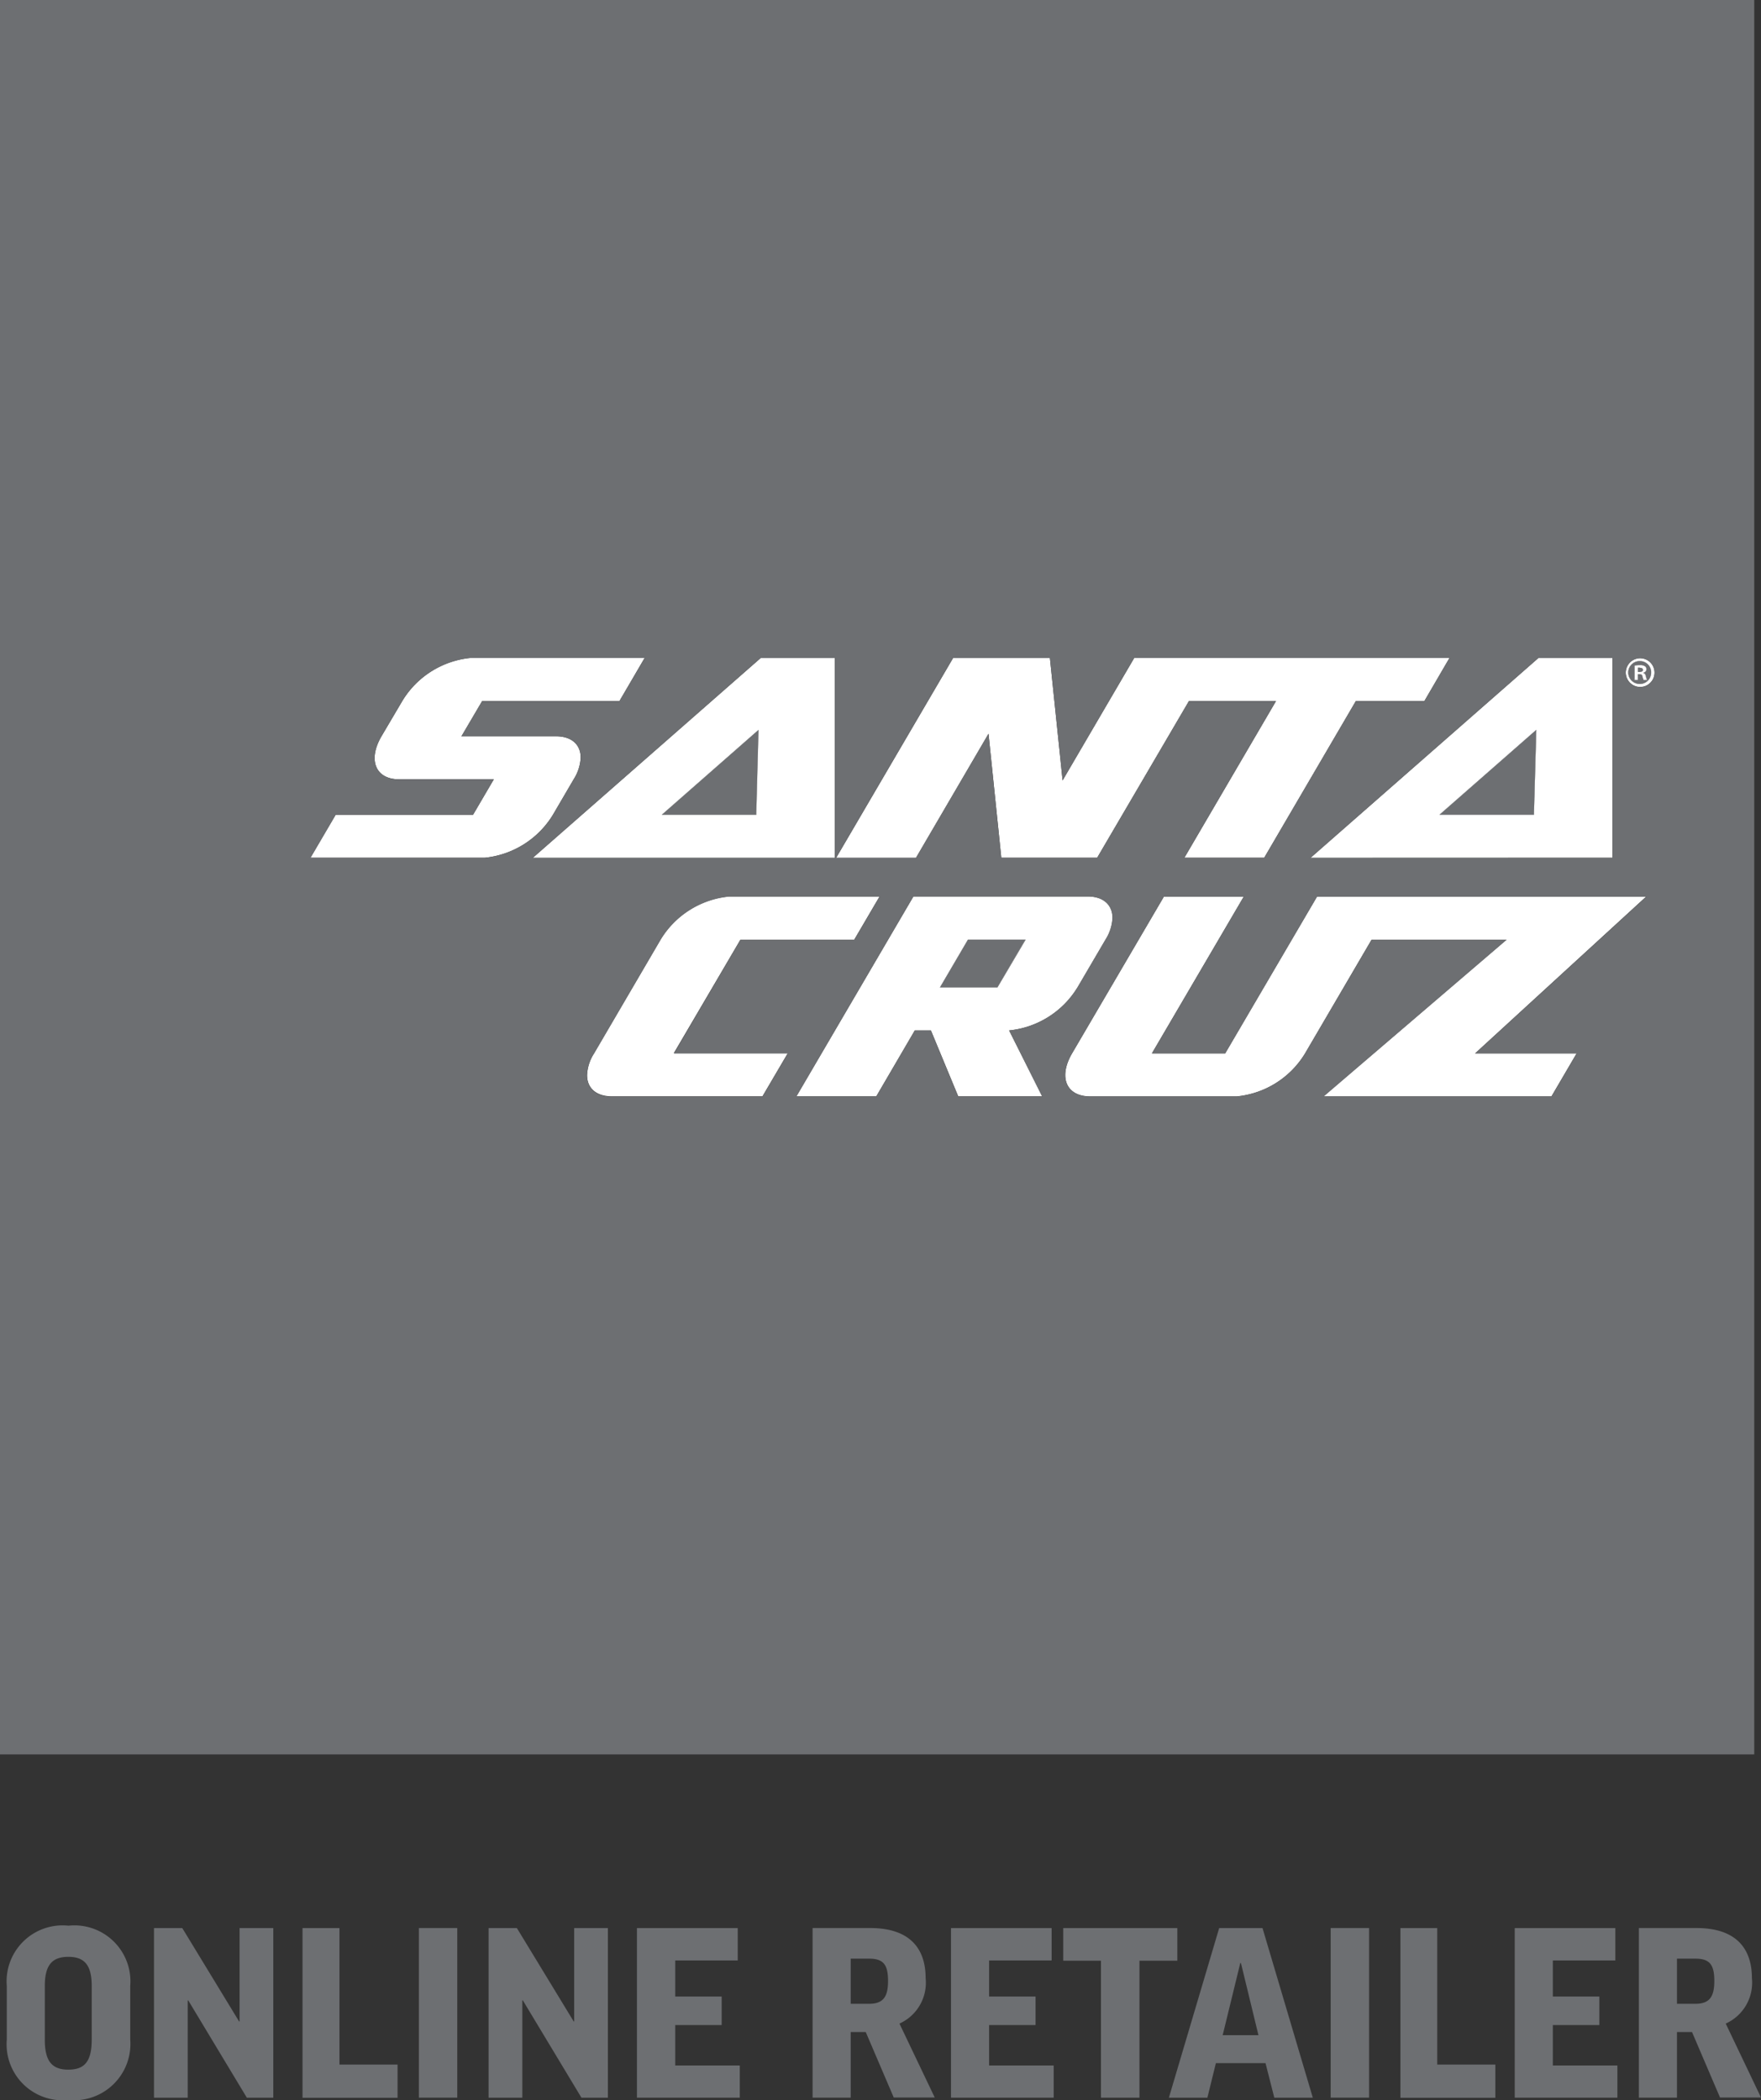 <svg id="SC_OnlineRetaier_logo" xmlns="http://www.w3.org/2000/svg" xmlns:xlink="http://www.w3.org/1999/xlink" width="50.319" height="60" viewBox="0 0 50.319 60">
  <rect x="0" y="0" width="50.319" height="60" fill="#333333" stroke="none"/>
  <defs>
    <style>
      .cls-1 {
        fill: none;
      }

      .cls-2 {
        clip-path: url(#clip-path);
      }

      .cls-3 {
        fill: #fff;
      }

      .cls-4 {
        fill: #6d6f72;
      }

      .cls-5 {
        clip-path: url(#clip-path-2);
      }
    </style>
    <clipPath id="clip-path">
      <rect id="Rectangle_1015" data-name="Rectangle 1015" class="cls-1" width="50.126" height="50.126"/>
    </clipPath>
    <clipPath id="clip-path-2">
      <rect id="Rectangle_1018" data-name="Rectangle 1018" class="cls-1" width="50.319" height="60"/>
    </clipPath>
  </defs>
  <g id="Group_129" data-name="Group 129">
    <g id="Group_128" data-name="Group 128" class="cls-2">
      <path id="Path_4130" data-name="Path 4130" class="cls-3" d="M30.79,28.212h0l.8-1.365a1.273,1.273,0,0,0,.2-.621c0-.366-.255-.613-.707-.613H26.1l-3.343,5.711h2.282l1.1-1.883H26.6l.781,1.883h2.4l-.946-1.883h0a2.589,2.589,0,0,0,1.953-1.229m-2.286,0H26.86l.8-1.365h1.648Z"/>
      <path id="Path_4131" data-name="Path 4131" class="cls-3" d="M37.632,25.618l-2.623,4.477H32.915l2.624-4.477H33.257l-2.623,4.477c-.394.675-.172,1.221.5,1.23h4.209a2.572,2.572,0,0,0,1.949-1.23l1.9-3.248h3.857l-5.23,4.478h6.512l.72-1.23h-2.9l4.889-4.481Z"/>
      <path id="Path_4132" data-name="Path 4132" class="cls-3" d="M46.076,24.507V18.8H43.959l-6.512,5.71Zm-2.245-1.229h-2.7L43.9,20.853Z"/>
      <path id="Path_4133" data-name="Path 4133" class="cls-3" d="M28.246,20.964l.366,3.544H31.35l2.623-4.478h2.488l-2.619,4.478h2.281l2.619-4.478H40.7l.719-1.233H32.41l-2.047,3.5L30,18.8H27.234l-3.342,5.711h2.281Z"/>
      <path id="Path_4134" data-name="Path 4134" class="cls-3" d="M21.157,26.847h3.252l.724-1.234H20.824a2.576,2.576,0,0,0-1.949,1.234l-1.9,3.248v0a1.233,1.233,0,0,0-.2.621c0,.362.246.6.69.608h4.321l.724-1.233H19.253Z"/>
      <path id="Path_4135" data-name="Path 4135" class="cls-3" d="M46.866,18.805a.411.411,0,1,0,0,.822.411.411,0,1,0,0-.822m0,.737a.327.327,0,1,1,.312-.326.317.317,0,0,1-.312.326"/>
      <path id="Path_4136" data-name="Path 4136" class="cls-3" d="M23.854,18.8H21.737l-6.513,5.71h8.63Zm-2.245,4.481h-2.7l2.763-2.425Z"/>
      <path id="Path_4137" data-name="Path 4137" class="cls-3" d="M46.96,19.229v-.008a.1.1,0,0,0,.086-.1.1.1,0,0,0-.041-.086.232.232,0,0,0-.144-.033.713.713,0,0,0-.156.013v.41H46.8v-.164h.045c.053,0,.078.02.086.066a.431.431,0,0,0,.033.1h.1a.262.262,0,0,1-.033-.1c-.012-.052-.033-.086-.074-.1m-.111-.033H46.8v-.115a.17.17,0,0,1,.053,0c.058,0,.087.025.087.061s-.041.058-.1.058"/>
      <path id="Path_4138" data-name="Path 4138" class="cls-3" d="M15.8,23.278h0l.592-1.012a1.267,1.267,0,0,0,.2-.62c0-.366-.251-.609-.707-.609h-2.7l.592-1.007H17.7l.72-1.233H13.449a2.574,2.574,0,0,0-1.954,1.233L10.9,21.037c-.395.675-.173,1.226.5,1.229h2.71l-.593,1.012H9.592l-.72,1.229h4.979A2.586,2.586,0,0,0,15.8,23.278"/>
      <path id="Path_4139" data-name="Path 4139" class="cls-3" d="M43.831,23.278l.066-2.425-2.763,2.425Z"/>
      <path id="Path_4140" data-name="Path 4140" class="cls-4" d="M43.831,23.278l.066-2.425-2.763,2.425Z"/>
      <path id="Path_4141" data-name="Path 4141" class="cls-4" d="M50.126,0H0V50.126H50.126ZM46.077,18.8v5.71h-8.63l6.512-5.71Zm-18.843,0H30l.362,3.5,2.047-3.5h9.008L40.7,20.031H38.742l-2.619,4.477H33.841l2.619-4.477H33.973L31.35,24.508H28.611l-.365-3.544-2.073,3.544H23.891ZM8.872,24.508l.721-1.229h3.925l.593-1.012H11.4c-.67,0-.892-.555-.5-1.229l.592-1.007A2.57,2.57,0,0,1,13.449,18.8h4.974L17.7,20.031H13.777l-.592,1.007h2.7c.456,0,.707.242.707.609a1.27,1.27,0,0,1-.2.62L15.8,23.279h0a2.585,2.585,0,0,1-1.952,1.229ZM21.737,18.8h2.117v5.71h-8.63Zm.049,12.531h-4.32c-.445,0-.691-.246-.691-.608a1.236,1.236,0,0,1,.2-.622v0l1.9-3.249a2.578,2.578,0,0,1,1.949-1.233h4.309l-.723,1.233H21.157l-1.9,3.249H22.51Zm7.993,0h-2.4L26.6,29.442H26.14l-1.1,1.883H22.757L26.1,25.614h4.979c.453,0,.707.247.707.613a1.271,1.271,0,0,1-.2.62l-.8,1.366h0a2.587,2.587,0,0,1-1.952,1.229h0ZM45.053,30.1l-.72,1.229H37.821l5.23-4.478H39.194L37.29,30.1a2.574,2.574,0,0,1-1.949,1.229H31.132c-.67-.009-.892-.555-.5-1.229l2.623-4.478h2.282L32.915,30.1h2.094l2.623-4.478,9.407,0L42.149,30.1Zm1.813-10.468a.411.411,0,1,1,0-.822.411.411,0,1,1,0,.822"/>
      <path id="Path_4142" data-name="Path 4142" class="cls-3" d="M46.857,19.077a.17.17,0,0,0-.053,0V19.2h.045c.054,0,.1-.016.1-.058s-.029-.061-.087-.061"/>
      <path id="Path_4143" data-name="Path 4143" class="cls-4" d="M46.857,19.077a.17.17,0,0,0-.053,0V19.2h.045c.054,0,.1-.016.1-.058s-.029-.061-.087-.061"/>
      <path id="Path_4144" data-name="Path 4144" class="cls-3" d="M21.609,23.278l.066-2.425-2.763,2.425Z"/>
      <path id="Path_4145" data-name="Path 4145" class="cls-4" d="M21.609,23.278l.066-2.425-2.763,2.425Z"/>
      <path id="Path_4146" data-name="Path 4146" class="cls-3" d="M46.866,18.888a.327.327,0,1,0,.316.328.319.319,0,0,0-.316-.328m.1.542a.431.431,0,0,1-.033-.1c-.008-.046-.032-.067-.086-.067H46.8v.165h-.095v-.41a.713.713,0,0,1,.156-.013.232.232,0,0,1,.144.033.1.1,0,0,1-.045.18v.009c.041.012.062.045.074.1a.246.246,0,0,0,.033.1Z"/>
      <path id="Path_4147" data-name="Path 4147" class="cls-4" d="M46.866,18.888a.327.327,0,1,0,.316.328.319.319,0,0,0-.316-.328m.1.542a.431.431,0,0,1-.033-.1c-.008-.046-.032-.067-.086-.067H46.8v.165h-.095v-.41a.713.713,0,0,1,.156-.013.232.232,0,0,1,.144.033.1.1,0,0,1-.045.18v.009c.041.012.062.045.074.1a.246.246,0,0,0,.033.1Z"/>
      <path id="Path_4148" data-name="Path 4148" class="cls-3" d="M27.657,26.847l-.8,1.365H28.5l.8-1.365Z"/>
      <path id="Path_4149" data-name="Path 4149" class="cls-4" d="M27.657,26.847l-.8,1.365H28.5l.8-1.365Z"/>
    </g>
  </g>
  <g id="Group_131" data-name="Group 131">
    <g id="Group_130" data-name="Group 130" class="cls-5">
      <path id="Path_4150" data-name="Path 4150" class="cls-4" d="M3.721,56.747v1.519A1.609,1.609,0,0,1,1.957,60,1.6,1.6,0,0,1,.194,58.273V56.747A1.6,1.6,0,0,1,1.957,55.02a1.6,1.6,0,0,1,1.764,1.727m-1.1,0c0-.593-.2-.837-.667-.837s-.674.237-.674.837v1.526c0,.615.2.86.674.86s.667-.245.667-.867Z"/>
      <path id="Path_4151" data-name="Path 4151" class="cls-4" d="M5.208,55.088l1.623,2.667h.015V55.088h.963v4.846H7.053L5.379,57.155H5.364v2.779H4.4V55.088Z"/>
      <path id="Path_4152" data-name="Path 4152" class="cls-4" d="M9.7,55.088v3.9h1.66v.949H8.644V55.088Z"/>
      <rect id="Rectangle_1016" data-name="Rectangle 1016" class="cls-4" width="1.097" height="4.846" transform="translate(11.969 55.087)"/>
      <path id="Path_4153" data-name="Path 4153" class="cls-4" d="M14.769,55.088l1.623,2.667h.015V55.088h.963v4.846h-.756L14.94,57.155h-.015v2.779h-.964V55.088Z"/>
      <path id="Path_4154" data-name="Path 4154" class="cls-4" d="M21.08,55.088v.926H19.294v1.03h1.327v.815H19.294v1.156h1.845v.919H18.2V55.088Z"/>
      <path id="Path_4155" data-name="Path 4155" class="cls-4" d="M24.738,58.059h-.43v1.874H23.219V55.087h1.645c1.119,0,1.585.571,1.585,1.43a1.28,1.28,0,0,1-.748,1.3l1.008,2.112H25.538Zm-.43-.808h.534c.422,0,.533-.237.533-.652,0-.467-.133-.637-.541-.637h-.526Z"/>
      <path id="Path_4156" data-name="Path 4156" class="cls-4" d="M30.049,55.088v.926H28.263v1.03H29.59v.815H28.263v1.156h1.845v.919H27.174V55.088Z"/>
      <path id="Path_4157" data-name="Path 4157" class="cls-4" d="M33.641,55.088v.933H32.559v3.913h-1.1V56.021H30.381v-.933Z"/>
      <path id="Path_4158" data-name="Path 4158" class="cls-4" d="M34.5,59.934H33.4l1.437-4.846h1.238l1.437,4.846h-1.1l-.251-.987H34.743Zm.437-1.786h1.022l-.5-2.06H35.44Z"/>
      <rect id="Rectangle_1017" data-name="Rectangle 1017" class="cls-4" width="1.097" height="4.846" transform="translate(38.023 55.087)"/>
      <path id="Path_4159" data-name="Path 4159" class="cls-4" d="M41.068,55.088v3.9h1.66v.949H40.016V55.088Z"/>
      <path id="Path_4160" data-name="Path 4160" class="cls-4" d="M46.157,55.088v.926H44.371v1.03H45.7v.815H44.371v1.156h1.845v.919H43.282V55.088Z"/>
      <path id="Path_4161" data-name="Path 4161" class="cls-4" d="M48.348,58.059h-.43v1.874H46.829V55.087h1.645c1.119,0,1.585.571,1.585,1.43a1.28,1.28,0,0,1-.748,1.3l1.008,2.112H49.148Zm-.43-.808h.534c.422,0,.533-.237.533-.652,0-.467-.133-.637-.541-.637h-.526Z"/>
    </g>
  </g>
</svg>

